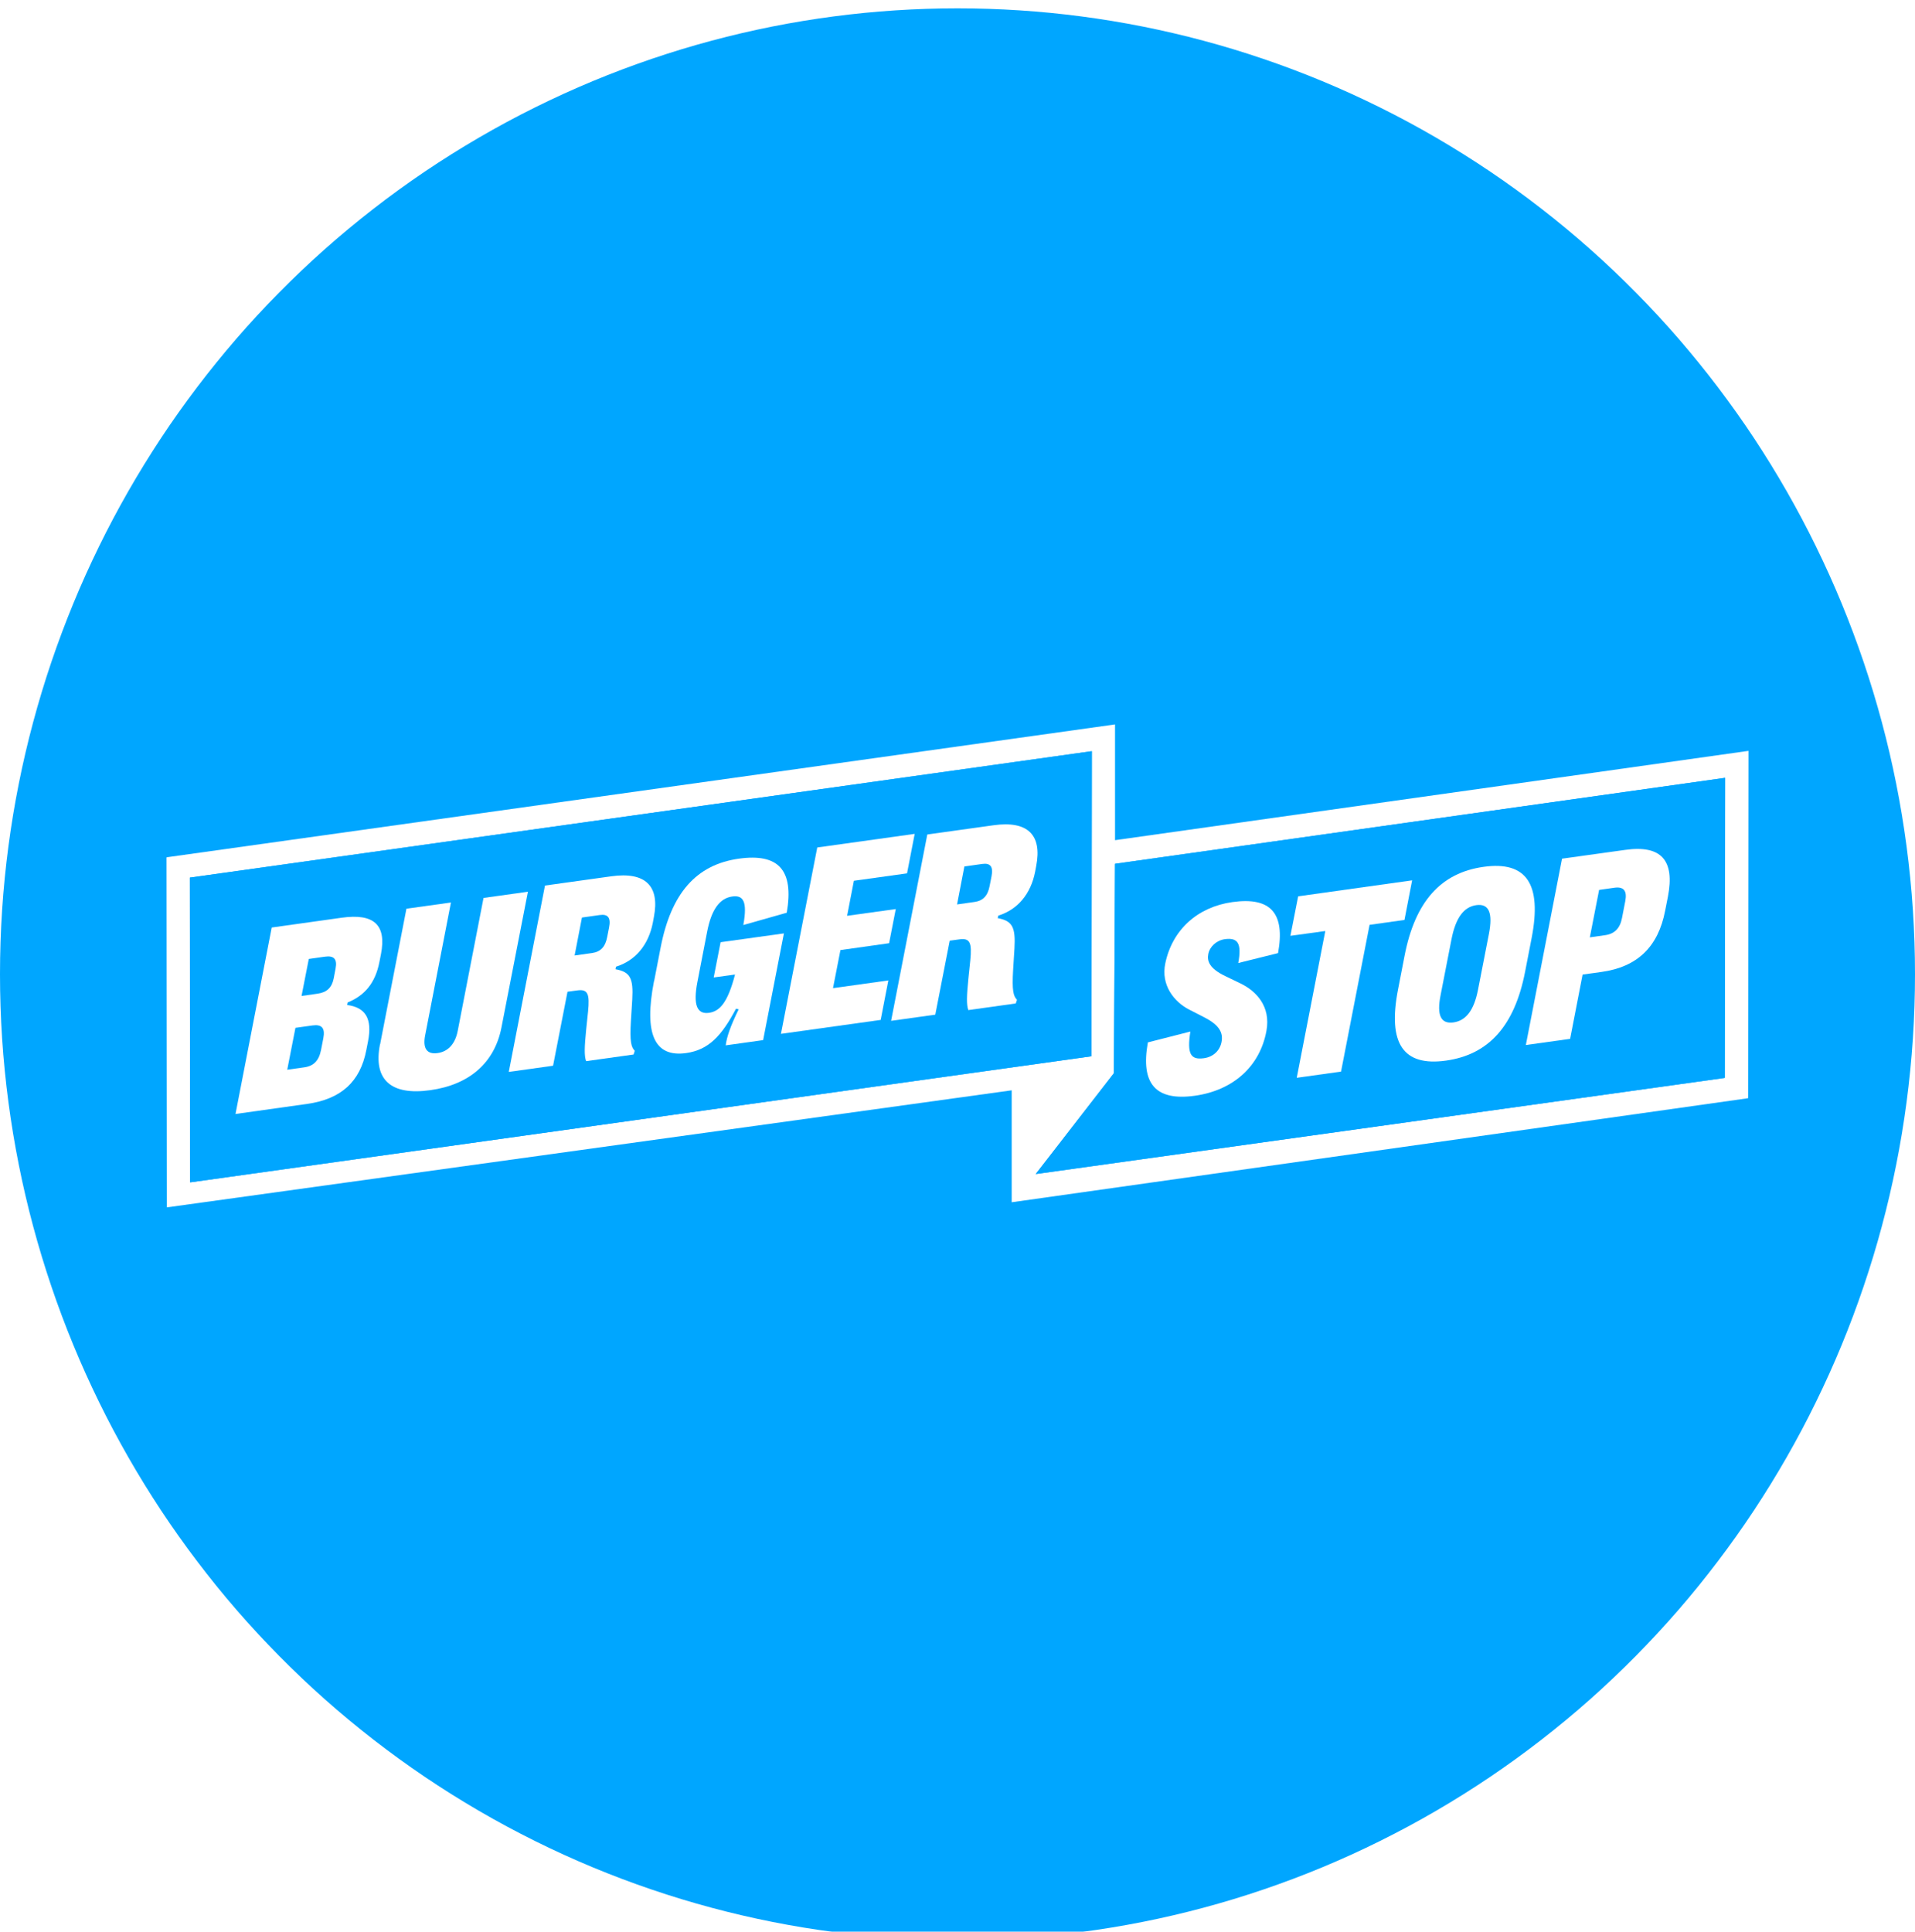 <svg width="230" height="232" viewBox="0 0 230 232" fill="none" xmlns="http://www.w3.org/2000/svg">
<g filter="url(#filter0_i_60_1039)">
<ellipse cx="115" cy="116" rx="115" ry="116" fill="#00A6FF"/>
</g>
<g clip-path="url(#clip0_60_1039)">
<path d="M133.919 100.915V87L20.223 102.927L20 102.967L20.039 145L121.508 130.941V144.386L209.737 131.921L209.961 131.882L210 90.175L133.919 100.902V100.915ZM22.837 141.995L22.797 105.397L131.134 90.214L131.095 126.851L22.837 141.995ZM207.15 129.451L124.397 141.002L133.735 128.955L133.787 128.877L133.919 103.738L207.189 93.415L207.15 129.451Z" fill="white"/>
<path d="M207.203 93.415L207.15 129.452L124.397 140.989L133.735 128.955L133.787 128.877L133.919 103.738L207.203 93.415Z" fill="#00A6FF"/>
<path d="M131.134 90.214L131.082 126.851L22.837 141.995L22.811 105.397L131.134 90.214Z" fill="#00A6FF"/>
<path d="M28.287 133.773L32.634 111.391L41.026 110.215C44.927 109.666 46.437 111.078 45.755 114.592L45.571 115.52C45.085 118.042 43.811 119.557 41.749 120.394L41.696 120.694C43.903 120.995 44.73 122.327 44.205 125.045L43.995 126.117C43.259 129.919 40.961 131.996 36.916 132.571L28.274 133.786L28.287 133.773ZM34.499 128.468L36.548 128.181C37.678 128.024 38.308 127.371 38.557 126.103L38.833 124.692C39.07 123.477 38.663 122.994 37.533 123.151L35.484 123.438L34.499 128.468ZM36.22 119.61L38.15 119.335C39.254 119.178 39.858 118.617 40.081 117.506L40.304 116.317C40.527 115.18 40.107 114.736 39.017 114.893L37.087 115.167L36.22 119.597V119.61Z" fill="white"/>
<path d="M45.649 125.437L48.815 109.131L54.16 108.386L51.06 124.352C50.758 125.92 51.284 126.652 52.557 126.469C53.805 126.299 54.672 125.372 54.974 123.804L58.074 107.837L63.406 107.092L60.227 123.399C59.4 127.632 56.379 130.271 51.678 130.925C46.95 131.591 44.809 129.67 45.636 125.437" fill="white"/>
<path d="M61.107 128.733L65.454 106.351L73.413 105.24C77.524 104.665 79.258 106.403 78.535 110.127L78.404 110.832C77.879 113.498 76.316 115.366 73.978 116.098L73.925 116.399C75.698 116.725 76.079 117.483 75.935 120.044L75.777 122.579C75.62 125.14 75.817 125.767 76.237 126.198L76.093 126.642L70.393 127.439C70.156 126.773 70.196 125.741 70.406 123.611L70.629 121.481C70.839 119.351 70.603 118.763 69.316 118.946L68.16 119.103L66.426 127.988L61.094 128.733H61.107ZM69.001 114.752L71.128 114.452C72.126 114.308 72.704 113.72 72.927 112.531L73.151 111.394C73.387 110.205 73.019 109.748 72.021 109.892L69.894 110.192L69.014 114.752H69.001Z" fill="white"/>
<path d="M78.562 117.833L79.35 113.769C80.61 107.288 83.605 103.839 88.753 103.12C93.468 102.467 95.385 104.453 94.492 109.614L89.278 111.091C89.804 108.177 89.226 107.484 87.939 107.667C86.428 107.876 85.443 109.248 84.931 111.888L83.762 117.924C83.237 120.629 83.684 121.844 85.154 121.635C86.428 121.452 87.387 120.459 88.28 117.036L85.719 117.388L86.547 113.155L94.151 112.097L91.656 124.914L87.164 125.542C87.269 124.575 87.742 123.203 88.714 121.217L88.398 121.138C86.665 124.418 85.102 126.09 82.41 126.469C78.614 127.005 77.314 124.183 78.548 117.833" fill="white"/>
<path d="M93.796 124.16L98.156 101.778L109.858 100.144L108.939 104.887L102.556 105.776L101.742 109.983L107.586 109.173L106.785 113.276L100.941 114.099L100.048 118.672L106.693 117.744L105.774 122.487L93.796 124.16Z" fill="white"/>
<path d="M107.026 122.6L111.373 100.218L119.332 99.108C123.443 98.533 125.177 100.271 124.454 103.995L124.323 104.7C123.798 107.366 122.235 109.234 119.897 109.966L119.831 110.266C121.604 110.593 121.985 111.351 121.841 113.912L121.683 116.446C121.525 119.007 121.722 119.635 122.143 120.066L121.998 120.51L116.298 121.307C116.062 120.641 116.101 119.608 116.312 117.479L116.535 115.349C116.745 113.219 116.509 112.631 115.221 112.814L114.066 112.971L112.332 121.856L107 122.6H107.026ZM114.933 108.62L117.06 108.319C118.058 108.176 118.636 107.588 118.859 106.399L119.083 105.262C119.319 104.073 118.951 103.616 117.953 103.759L115.826 104.06L114.946 108.62H114.933Z" fill="white"/>
<path d="M137.845 125.192L142.967 123.885C142.547 126.59 143.007 127.309 144.596 127.086C145.752 126.93 146.527 126.133 146.71 125.14C146.934 123.99 146.408 123.075 144.609 122.161L142.823 121.246C141.037 120.331 139.395 118.319 139.96 115.68C140.8 111.669 143.821 108.925 148.011 108.337C152.66 107.683 154.367 109.709 153.5 114.465L148.72 115.654C149.166 113.25 148.641 112.583 147.104 112.792C146.106 112.936 145.292 113.681 145.121 114.582C144.964 115.392 145.226 116.294 147.157 117.222L148.996 118.11C150.834 118.999 152.647 120.828 152.108 123.781C151.333 128.079 148.089 130.954 143.506 131.594C138.791 132.247 136.979 130.157 137.859 125.218" fill="white"/>
<path d="M155.746 129.438L159.174 111.812L154.984 112.387L155.917 107.644L169.602 105.724L168.683 110.48L164.493 111.068L161.065 128.694L155.746 129.438Z" fill="white"/>
<path d="M167.908 118.842L168.696 114.778C169.956 108.285 173.043 104.822 178.191 104.103C183.326 103.385 185.217 106.155 183.957 112.649L183.169 116.712C181.908 123.193 178.808 126.655 173.673 127.374C168.525 128.093 166.647 125.323 167.908 118.842ZM177.508 118.907L178.821 112.178C179.321 109.617 178.821 108.494 177.311 108.703C175.801 108.912 174.829 110.244 174.33 112.805L173.017 119.534C172.544 121.939 173.056 122.997 174.566 122.788C176.077 122.579 177.035 121.311 177.508 118.907Z" fill="white"/>
<path d="M183.261 125.505L187.608 103.123L195.212 102.065C199.506 101.464 201.174 103.293 200.321 107.697L199.992 109.369C199.152 113.72 196.657 116.124 192.349 116.725L190.077 117.039L188.58 124.761L183.247 125.505H183.261ZM190.957 112.57L192.795 112.309C193.912 112.152 194.568 111.486 194.805 110.271L195.199 108.245C195.448 106.978 195.015 106.455 193.899 106.612L192.06 106.873L190.944 112.583L190.957 112.57Z" fill="white"/>
</g>
<defs>
<filter id="filter0_i_60_1039" x="0" y="0" width="230" height="233" filterUnits="userSpaceOnUse" color-interpolation-filters="sRGB">
<feFlood flood-opacity="0" result="BackgroundImageFix"/>
<feBlend mode="normal" in="SourceGraphic" in2="BackgroundImageFix" result="shape"/>
<feColorMatrix in="SourceAlpha" type="matrix" values="0 0 0 0 0 0 0 0 0 0 0 0 0 0 0 0 0 0 127 0" result="hardAlpha"/>
<feMorphology radius="6" operator="erode" in="SourceAlpha" result="effect1_innerShadow_60_1039"/>
<feOffset dy="1"/>
<feGaussianBlur stdDeviation="2.85"/>
<feComposite in2="hardAlpha" operator="arithmetic" k2="-1" k3="1"/>
<feColorMatrix type="matrix" values="0 0 0 0 0.011 0 0 0 0 0.477 0 0 0 0 0.746 0 0 0 0.25 0"/>
<feBlend mode="normal" in2="shape" result="effect1_innerShadow_60_1039"/>
</filter>
<clipPath id="clip0_60_1039">
<rect width="190" height="58" fill="white" transform="translate(20 87)"/>
</clipPath>
</defs>
</svg>
